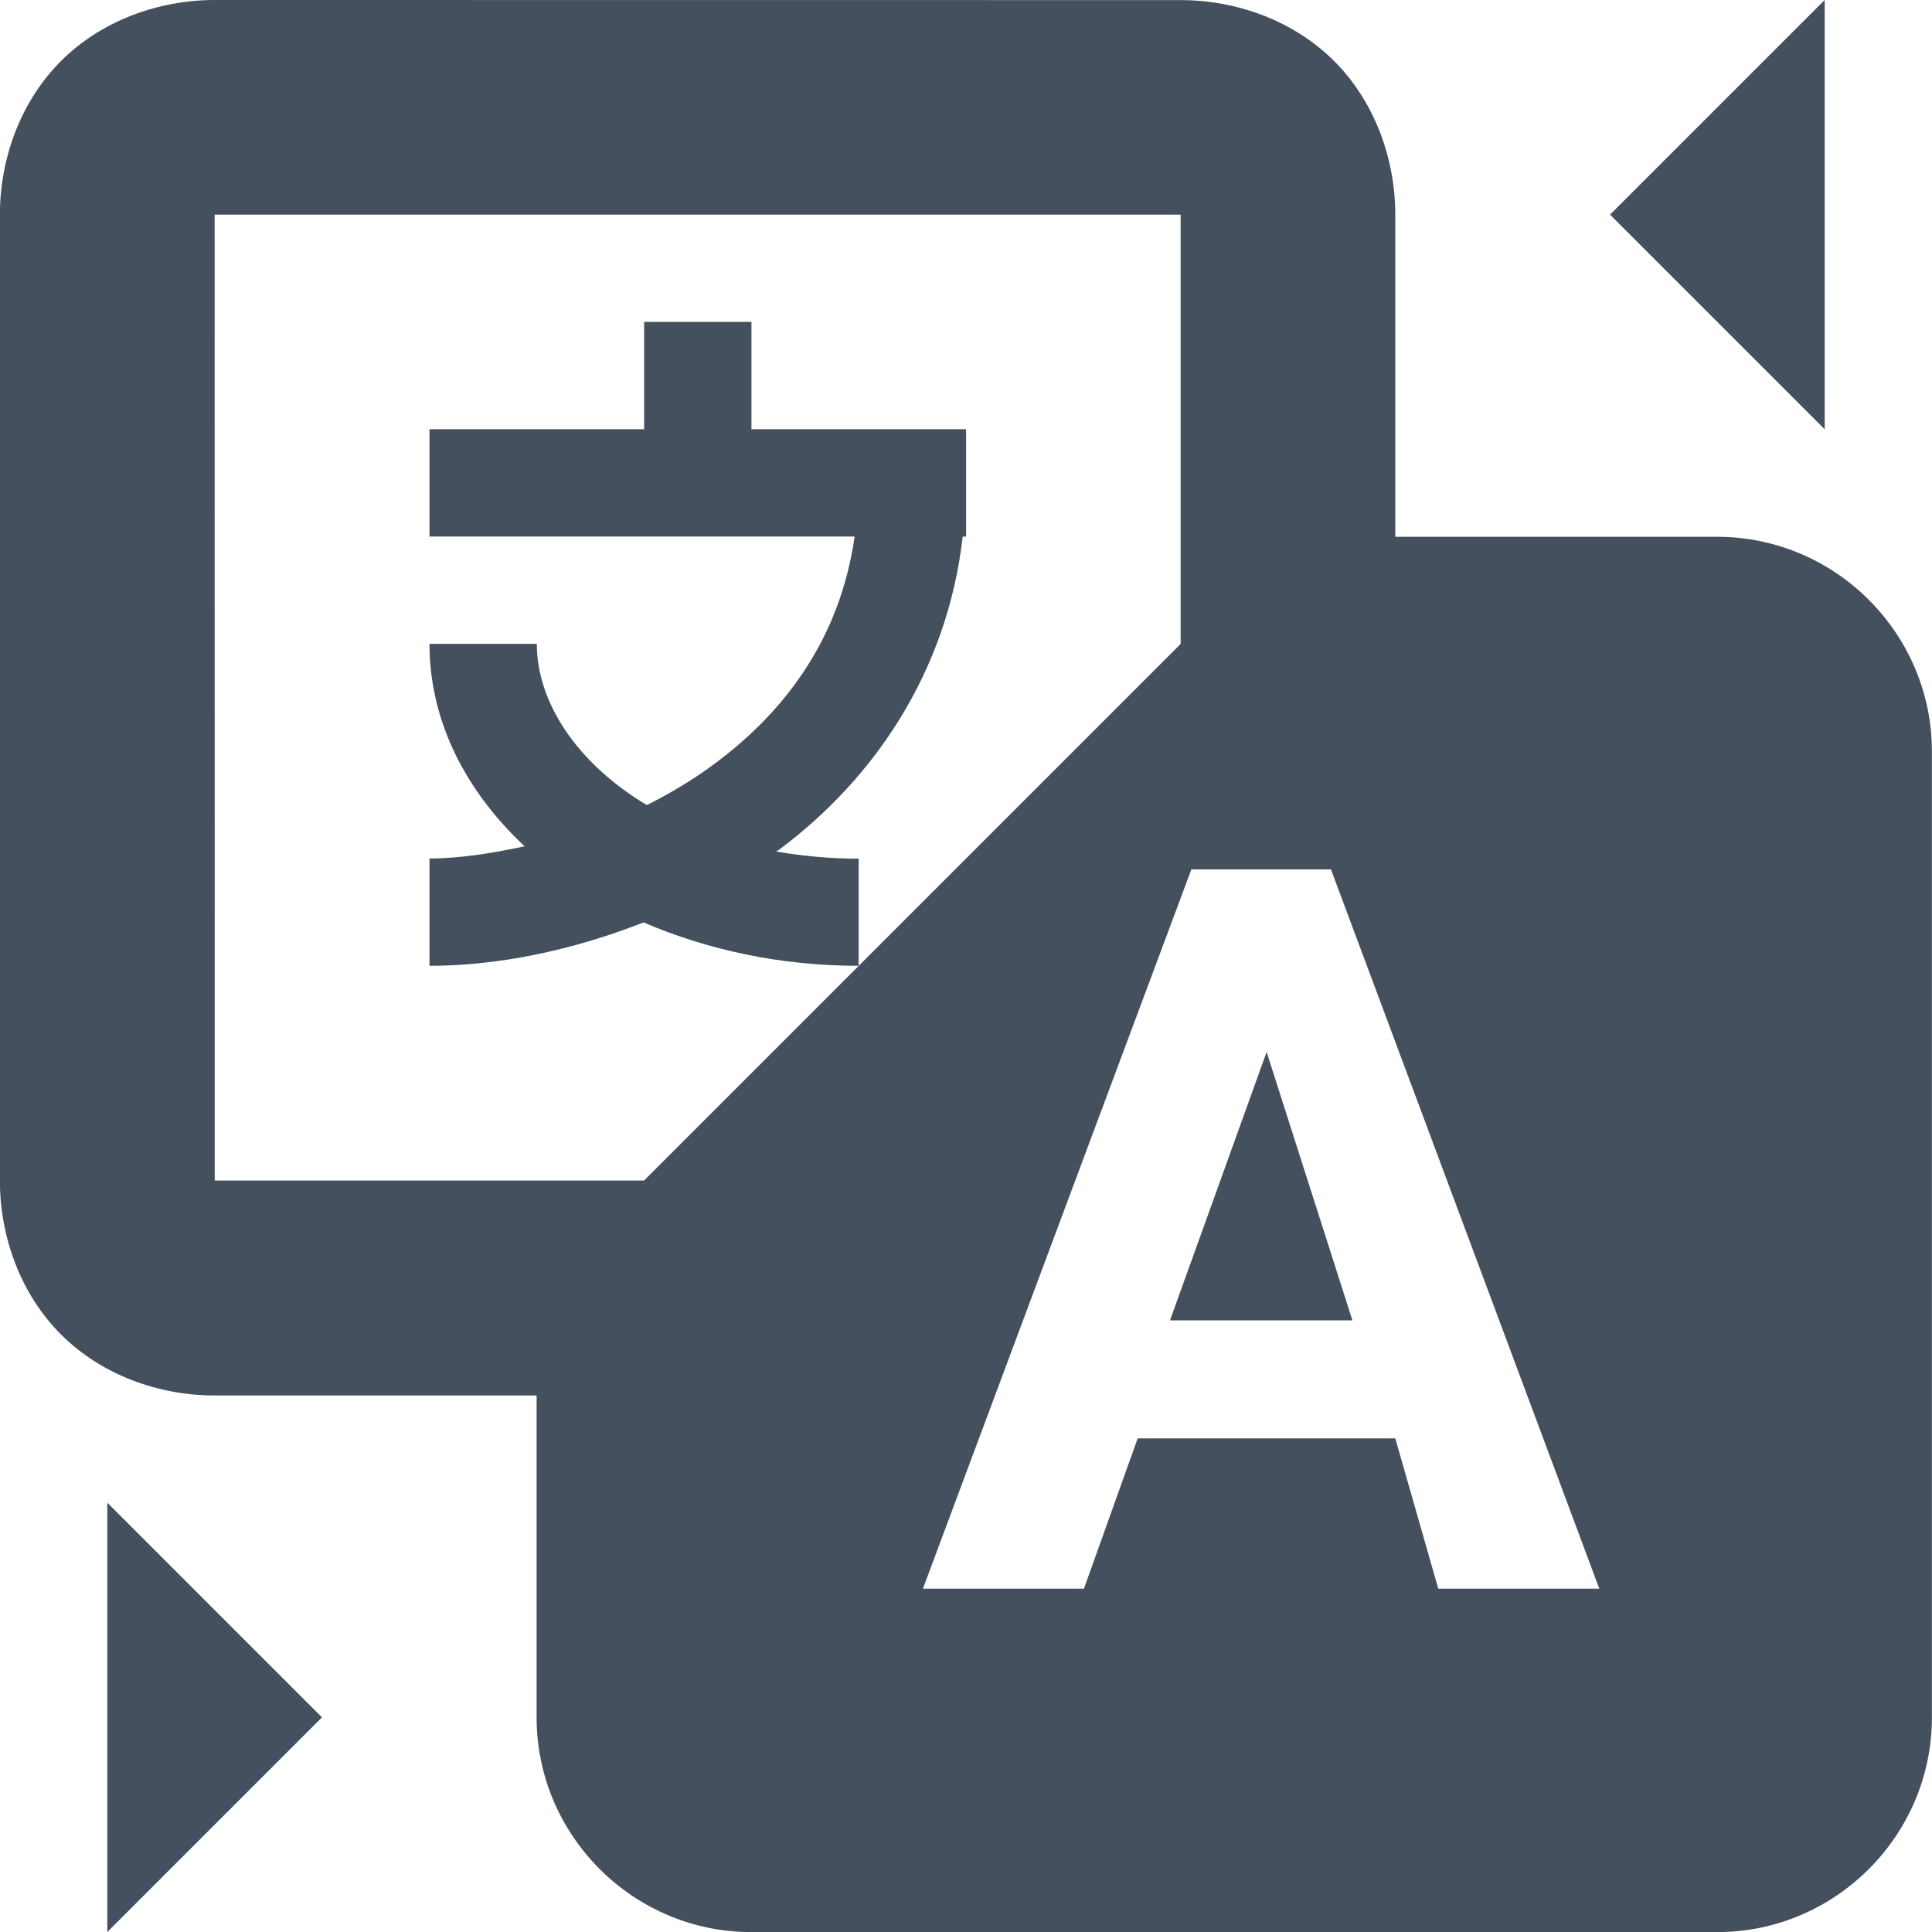 <svg height="20" viewBox="0 0 20 20" width="20" xmlns="http://www.w3.org/2000/svg"><path d="m2.222 0c-.58 0-1.172.213-1.591.632-.419.419-.632 1.01-.632 1.591v10c0 .58.213 1.172.632 1.591.419.419 1.01.632 1.591.632h3.333v3.333c0 1.222 1 2.222 2.222 2.222h10c1.222 0 2.222-1 2.222-2.222v-10c0-1.222-1-2.222-2.222-2.222h-3.333v-3.333c0-.58-.213-1.172-.632-1.591-.419-.419-1.01-.632-1.591-.632zm16.667 0-2.222 2.222 2.222 2.222zm-16.667 2.222h10v4.444l-3.333 3.333-2.222 2.222h-4.444zm6.667 7.778v-1.111c-.306 0-.588-.029-.855-.074.011-.008.024-.013.035-.022.972-.726 1.735-1.828 1.897-3.238h.035v-.556-.556h-2.222v-1.111h-1.111v1.111h-2.222v1.111h4.401c-.147 1.03-.694 1.789-1.441 2.346-.221.165-.461.31-.71.434-.733-.439-1.139-1.072-1.139-1.669h-1.111c0 .799.373 1.523.985 2.096-.341.073-.676.126-.985.126v1.111c.711 0 1.476-.159 2.216-.449.649.278 1.399.449 2.229.449zm3.444-1h1.445l2.778 7.446h-1.667l-.445-1.556h-2.667l-.556 1.556h-1.667zm.779 1.89-1 2.778h1.888zm-12.001 4.666v4.444l2.222-2.222z" fill="#44505d"/></svg>